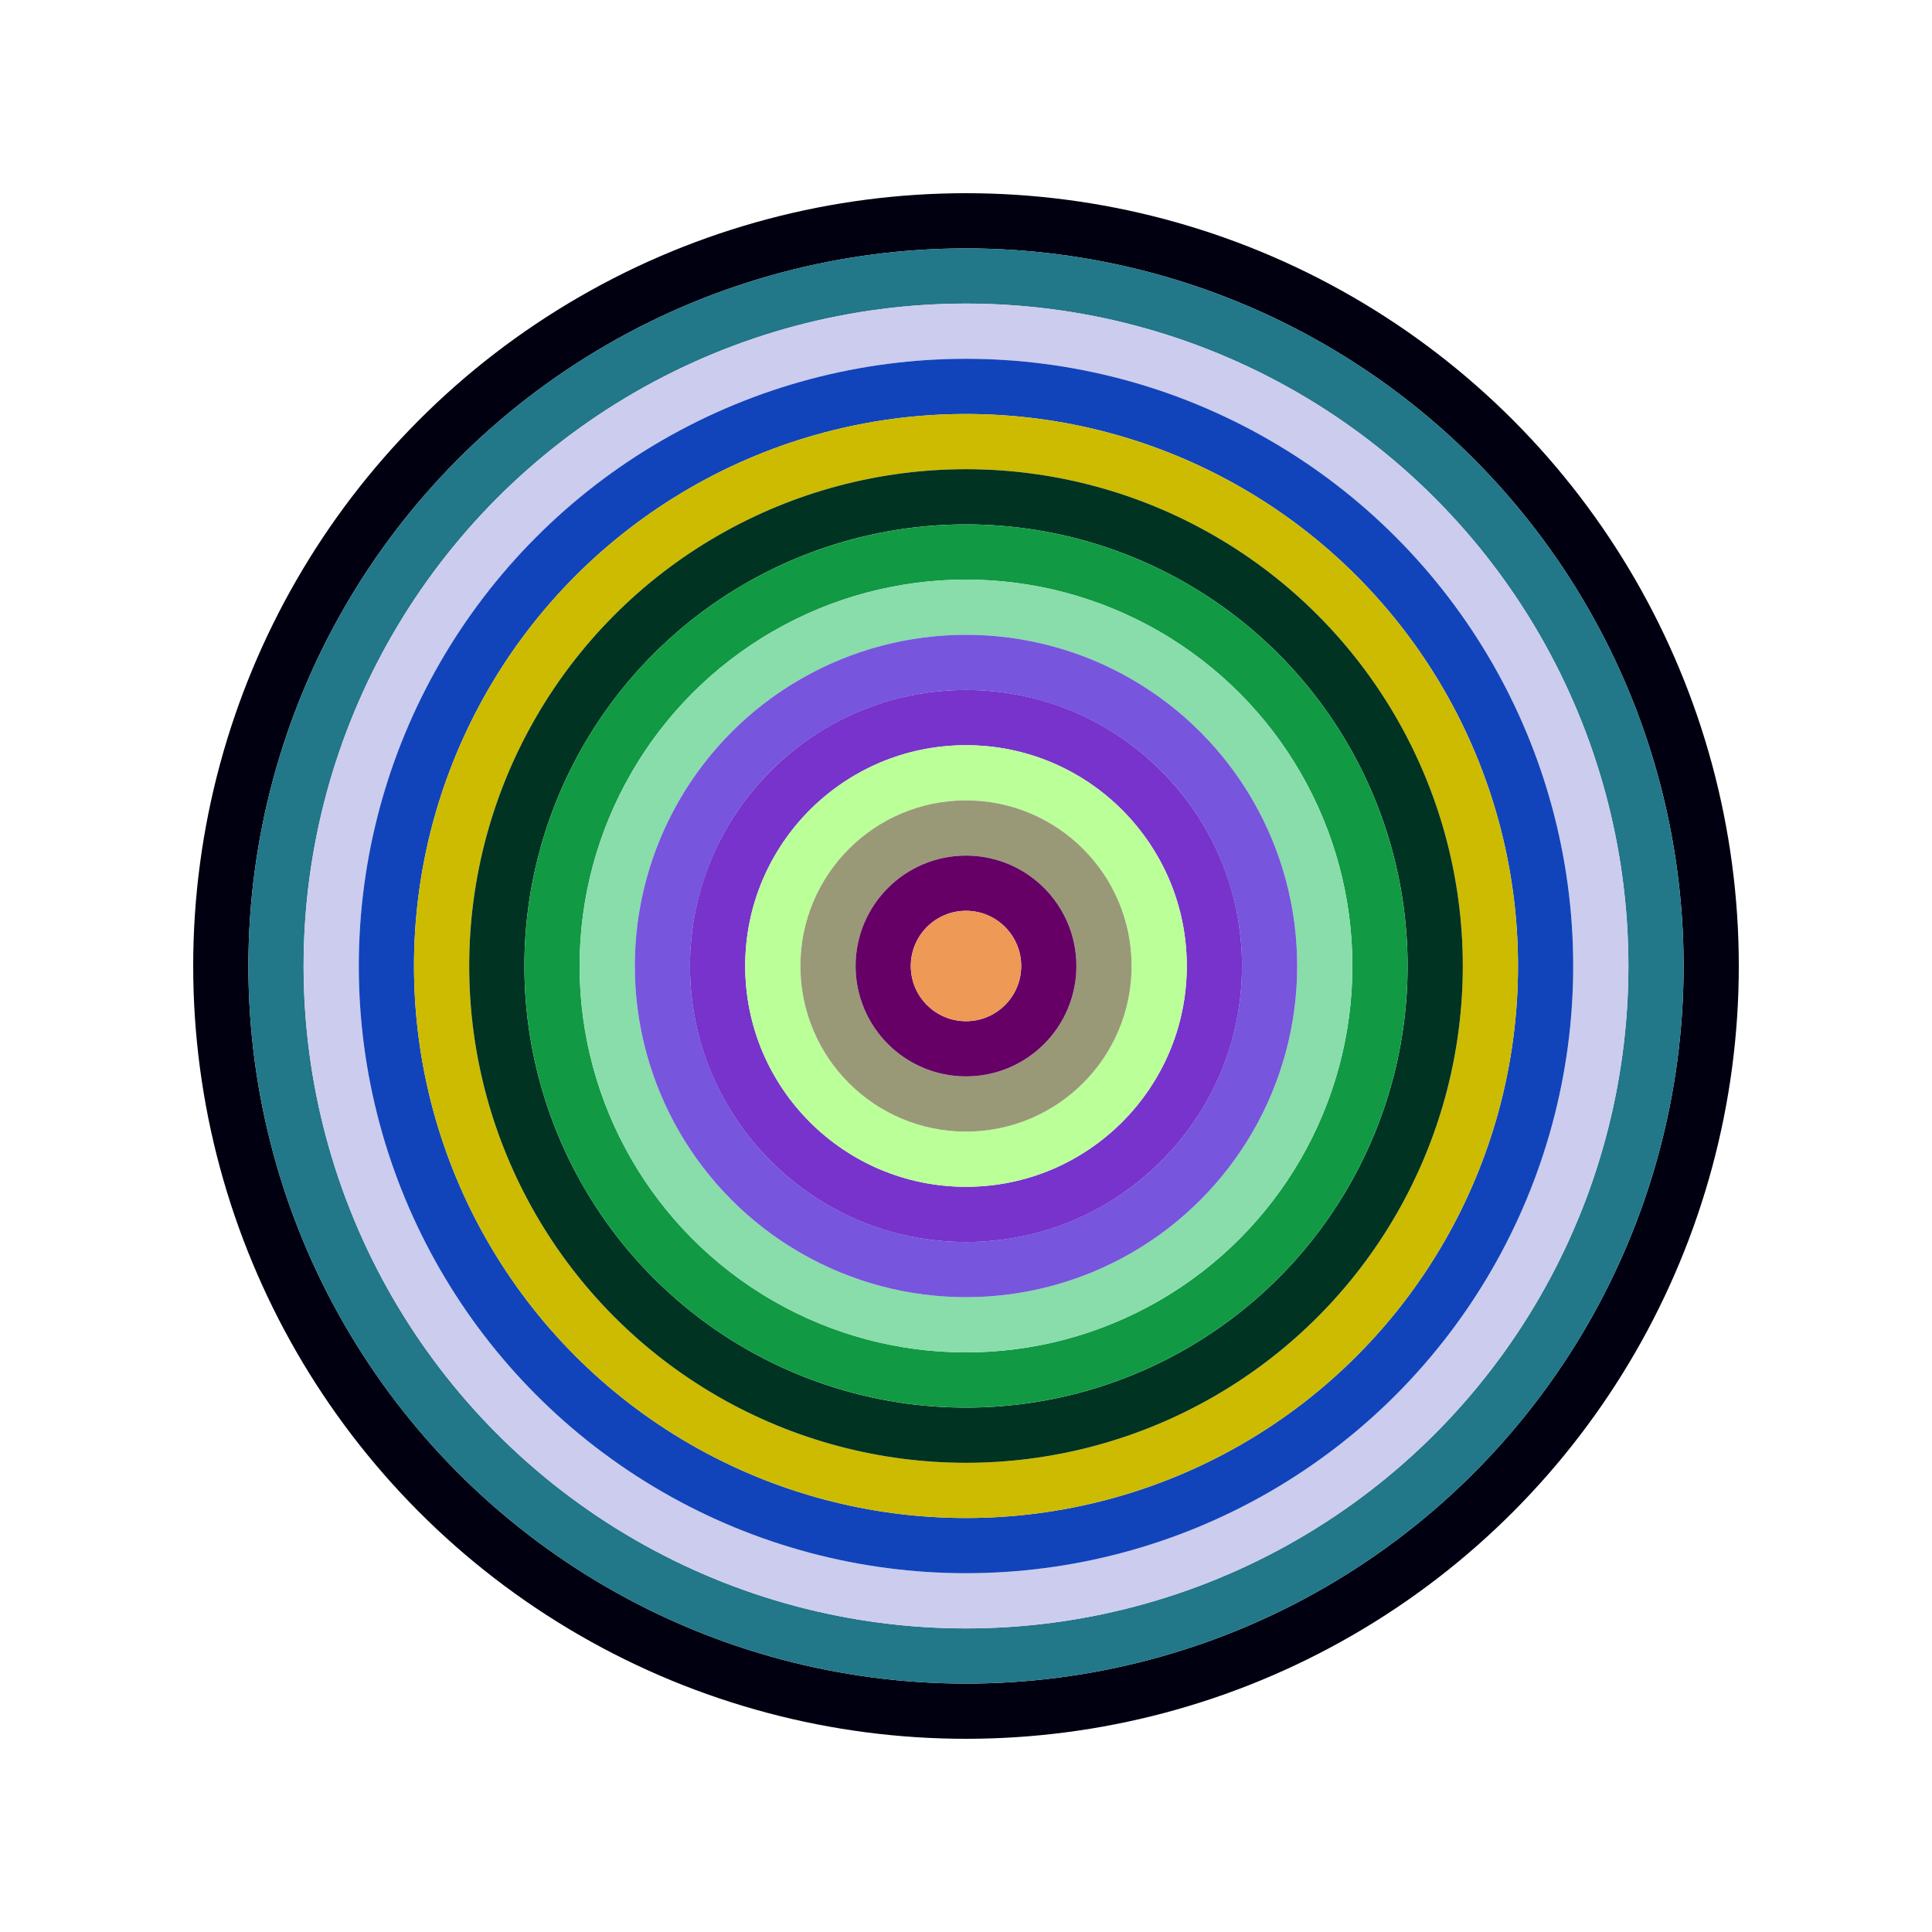 <svg id="0x1278cCE14bcB00321948dA75D73CBf9997606E95" viewBox="0 0 700 700" xmlns="http://www.w3.org/2000/svg"><style>.a{stroke-width:20;}</style><g class="a" fill="none"><circle cx="350" cy="350" r="270" stroke="#001"></circle><circle cx="350" cy="350" r="250" stroke="#278"></circle><circle cx="350" cy="350" r="230" stroke="#cCE"></circle><circle cx="350" cy="350" r="210" stroke="#14b"></circle><circle cx="350" cy="350" r="190" stroke="#cB0"></circle><circle cx="350" cy="350" r="170" stroke="#032"></circle><circle cx="350" cy="350" r="150" stroke="#194"></circle><circle cx="350" cy="350" r="130" stroke="#8dA"></circle><circle cx="350" cy="350" r="110" stroke="#75D"></circle><circle cx="350" cy="350" r="90" stroke="#73C"></circle><circle cx="350" cy="350" r="70" stroke="#Bf9"></circle><circle cx="350" cy="350" r="50" stroke="#997"></circle><circle cx="350" cy="350" r="30" stroke="#606"></circle><circle cx="350" cy="350" r="10" stroke="#E95"></circle></g></svg>